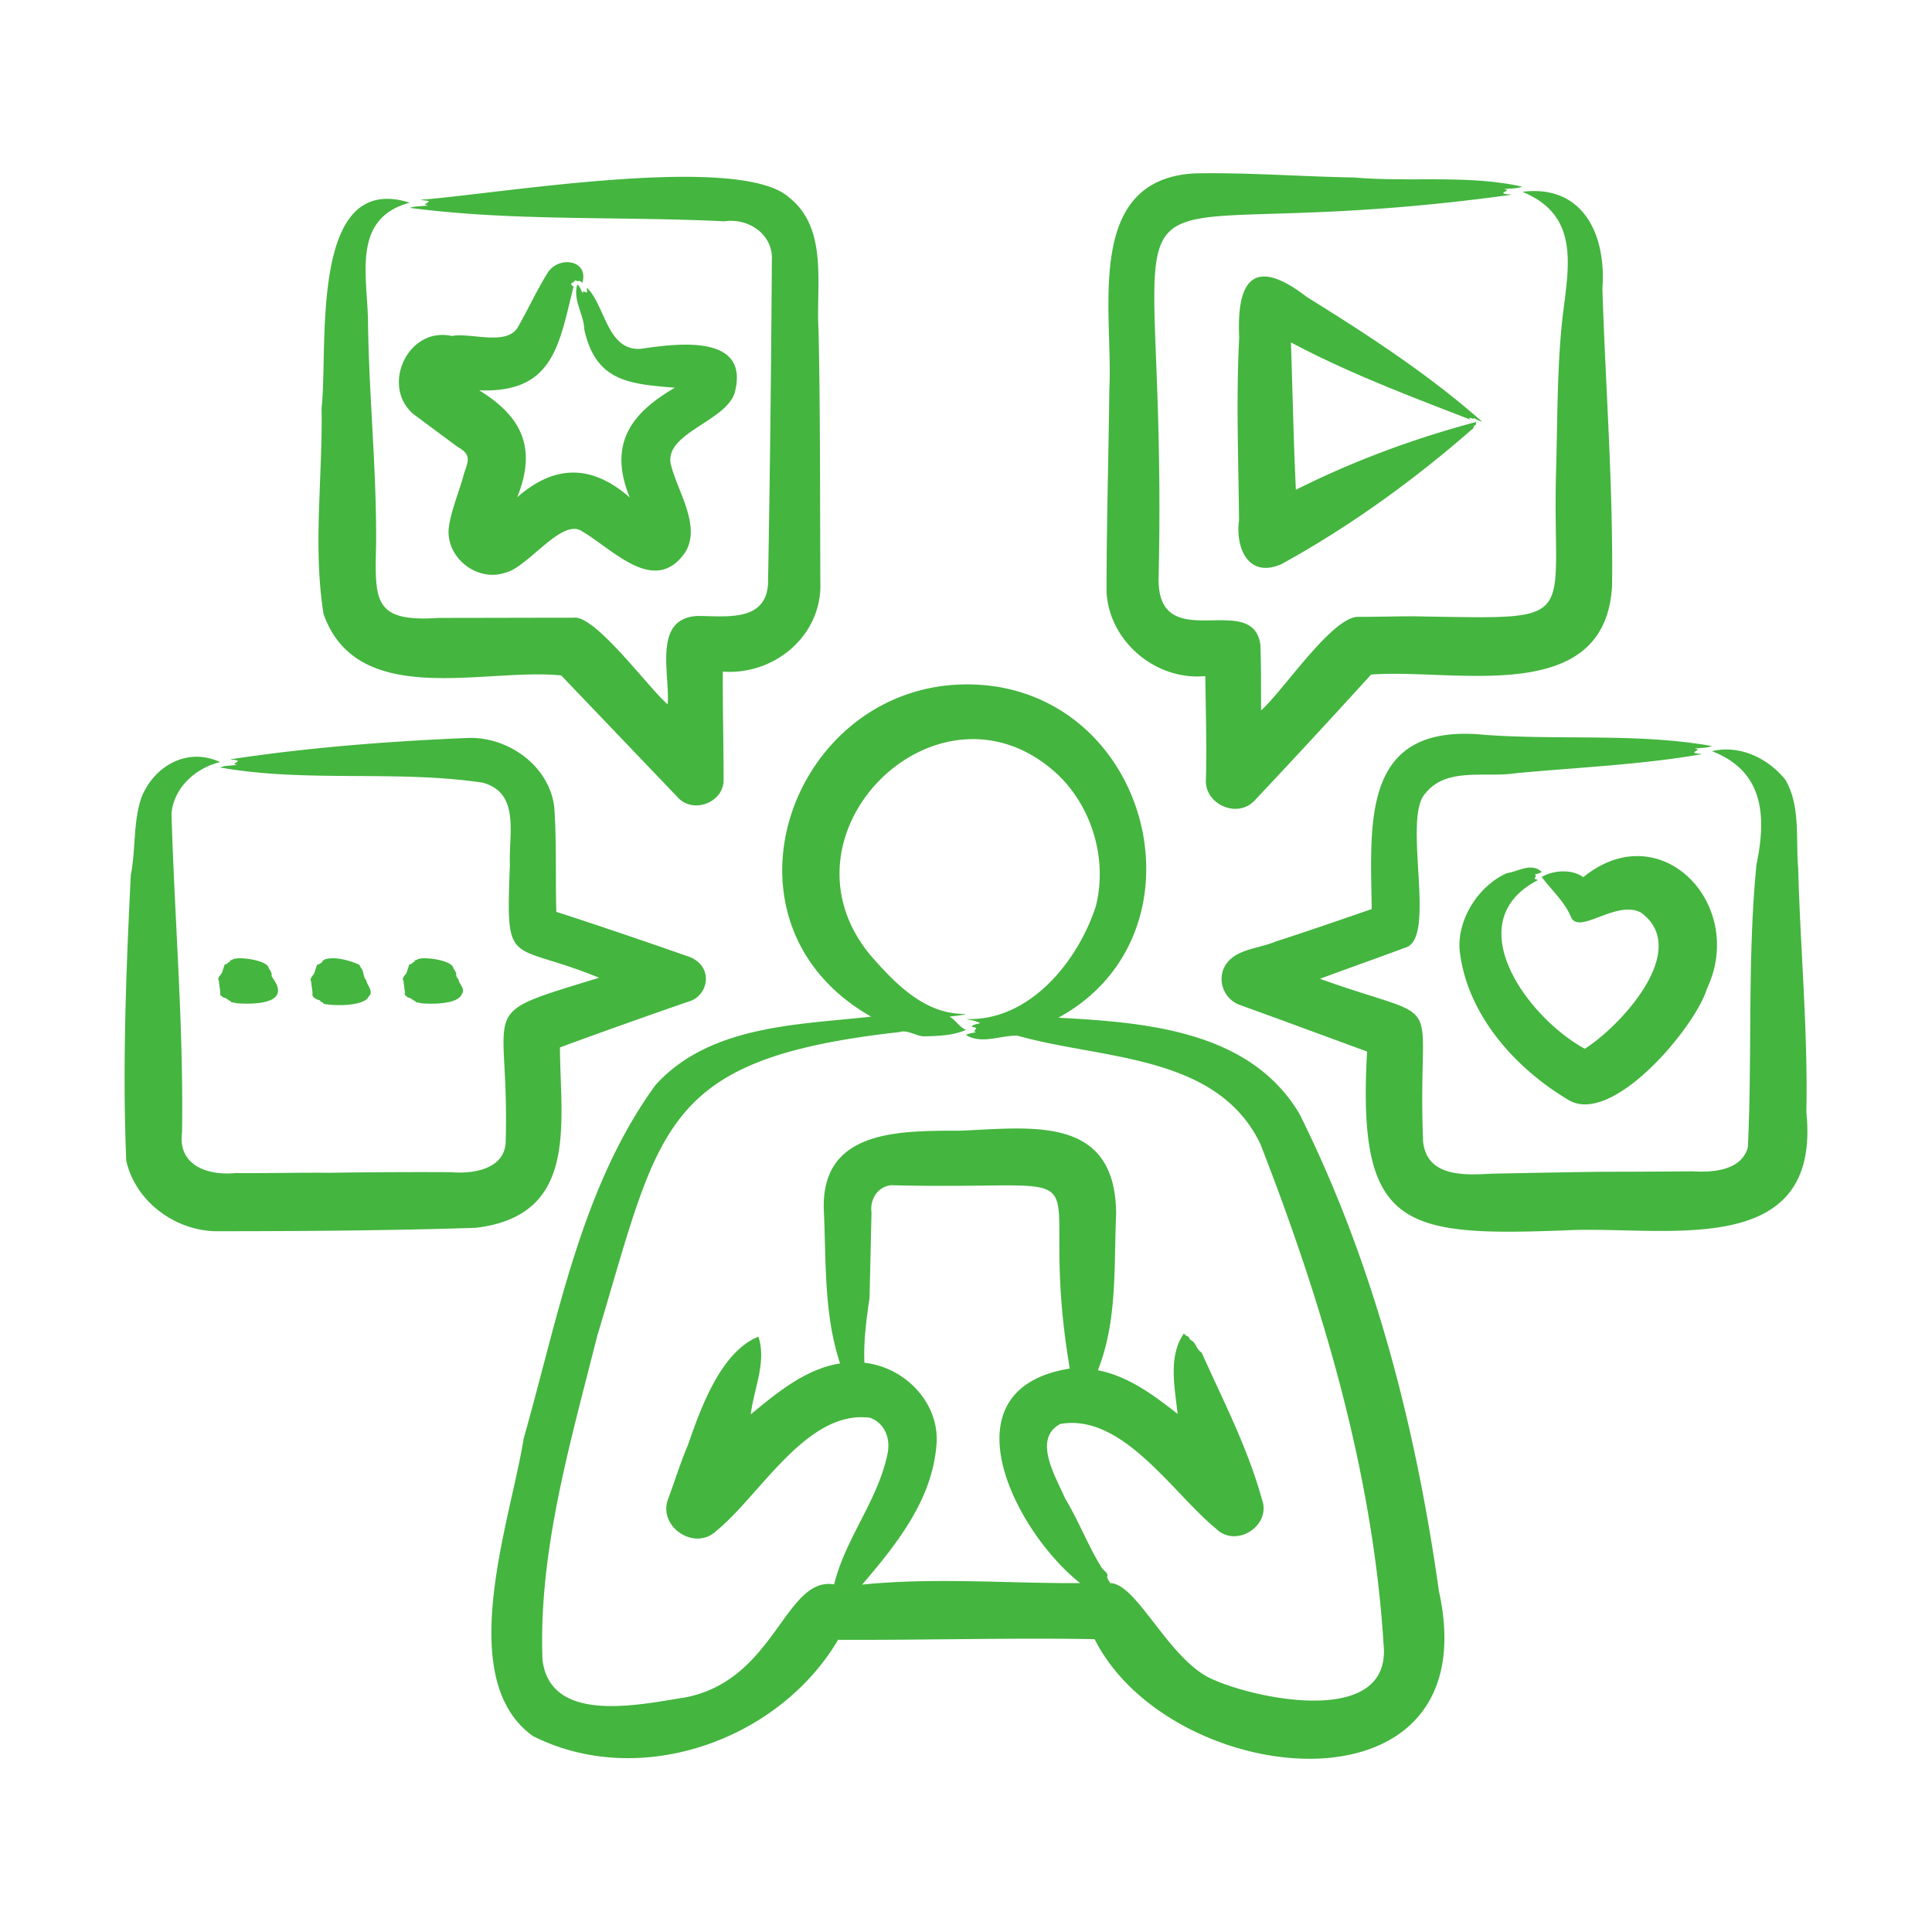<svg xmlns="http://www.w3.org/2000/svg" xmlns:xlink="http://www.w3.org/1999/xlink" width="512" height="512" x="0" y="0" viewBox="0 0 500 500" style="enable-background:new 0 0 512 512" xml:space="preserve" class=""><g><path fill-rule="evenodd" d="M105.233 251.706c-.255.609-1.417 1.439-.786 2.159.025.937.256 1.85.321 2.879.22.201-.468.58.559 1.163.072.055-.094.111.083.166 1.42.372 1.33.794 1.871.941.36.111.16.166.299.332.388.111 1.234.166 1.246.277 2.533.276 9.806.393 10.735-2.435.941-1.231-.781-2.526-.925-3.765-1.25-1.411.215-.714-1.368-2.934-.039-.055-.039-.055.006-.055.271-.055-.05-.111-.061-.166-.649-1.826-8.144-2.883-9.334-1.882 0 .111-.764.111-.731.166.072.055.465.221.227.277-.504.166-.681.443-.941.664-.166.055-.764.111-.526.166zm-23.883.111c-.266.664-1.417 1.495-.792 2.27.012.988.265 1.911.327 2.99-.251 1.012.939 1.534 1.91 1.827.238.277.122.388.598.498.365.111.155.166.293.332 2.492.684 10.659.707 11.72-1.827 1.451-1.271-.454-2.896-.664-4.318-.819-.684-.51-2.345-1.357-3.1.188 0 .094-.055.006-.055-.149-.277-.282-.554-.432-.775-2.527-1.147-6.628-2.241-8.963-1.329-.111.166-.111.166-.443.221-.925.076.879-.105-.83.886l-.698.277zm-23.894-.111c-.26.609-1.417 1.439-.786 2.159.011.94.256 1.849.321 2.879.203.185-.457.607.554 1.163.077.055-.089.111.088.166 1.457.383 1.31.79 1.871.941.36.111.16.166.299.332.388.111 1.229.166 1.235.277 4.058.34 14.191.417 9.86-6.034-.083-.055-.166-.111-.039-.166-1.248-1.39.204-.72-1.367-2.934-.039-.055-.044-.055 0-.055.277-.055-.044-.111-.055-.166-.644-1.815-8.159-2.888-9.334-1.882 0 .111-.775.111-.725.166.066.055.454.221.227.277-.52.166-.692.443-.958.664-.155.055-.753.111-.515.166zm320.263-6.145c1.661 16.609 14.095 30.67 27.98 38.975 11.305 7.308 33.04-18.657 36.063-28.677 10.264-21.702-11.908-45.175-32.021-28.843-2.903-2.188-7.874-1.785-10.746-.055 2.425 3.256 5.9 6.378 7.524 10.241 1.965 5.038 11.647-4.428 18.114-1.052 13.198 9.514-5.14 29.335-14.477 35.266-14.505-7.806-33.178-32.719-12.185-43.625-.227-.277-.57-.111-.781-.388.055-.443.631-.886-.044-1.052.642-.277 1.295-.221 1.849-.72-2.768-2.491-6.068-.055-9.013.332-7.177 3.198-12.691 11.593-12.263 19.598zm5.873-136.411c-13.695-12.13-29.583-22.494-45.368-32.277-13.381-10.35-18.267-4.908-17.517 10.464-.825 15.778-.194 31.611-.045 47.334-1.002 7.308 2.552 15.114 11.034 11.294 17.661-9.716 34.122-21.629 49.222-34.823.786-.443.133-.719.831-1.107.581-.332-.133-.388.493-.886-16.116 4.263-31.993 10.131-46.864 17.605-.631-12.733-.842-25.466-1.29-38.144 14.865 7.917 30.715 13.896 46.443 19.986.066-.111-.437-.332-.227-.443.293-.055 1.279.443 1.068.055.814.333 1.268.665 2.22.942zm-97.209 44.234c-.039-17.273.532-35.376.709-52.649 1.059-19.839-6.799-54.133 21.93-55.86 13.829-.277 27.575.83 41.366 1.052 14.517 1.279 29.397-.778 43.581 2.38-1.489.554-3.194.443-4.778.664 1.633.277.382.387-.199.997.482.388 1.484.221 2.093.443-116.745 16.1-88.409-24.114-91.241 99.375-.196 20.215 24.434 2.822 26.347 17.105.221 5.482.138 11.405.182 16.941 5.476-4.739 18.151-23.93 24.962-24.194 2.603.057 13.1-.22 15.851-.11 42.958.639 34.359 2.231 35.536-38.034.377-12.898.227-25.853 1.584-38.642 1.479-13.219 5.037-26.923-10.336-33.217 15.885-1.95 21.754 11.273 20.732 25.079.812 25.64 2.801 51.179 2.503 76.842-1.709 31.745-41.043 21.319-62.376 23.03a2570.388 2570.388 0 0 1-30.155 32.608c-4.529 4.816-13.11.83-12.573-5.591.199-8.913-.044-17.716-.171-26.629-12.648 1.219-24.761-8.802-25.547-21.59zM125.49 134.727c.055-.055.166-.111.227-.166-.066.055-.21.166-.227.166zm5.426 3.598c-.133.388-.056.222 0 0zm-15.889-36.871h-.266zm1.644-5.757c.072.055.221.166.282.221-.044-.055-.315-.277-.282-.221zm54.094 39.085h-.011.011zm-4.949 3.709c-.027-.111-.089-.277-.116-.388a.925.925 0 0 0 .116.388zm14.316-41.964h-.005l.088-.055c-.011 0-.066 0-.083.055zm1.235 3.876c.066.055.116.055.166 0zm-33.544-26.851c.017-.498.493-.277.808-.775.382-.443.559 0 .908 0 .52-.221.797.111 1.168.443 1.805-6.034-6.278-7.142-9.057-2.491-2.768 4.484-4.949 9.245-7.535 13.785-2.826 5.19-12.116 1.492-17.19 2.437-11.853-2.603-18.945 14.227-8.897 20.981 3.361 2.491 7.059 5.259 10.441 7.751 3.615 1.993 2.729 3.598 1.589 6.976-1.129 4.484-3.643 10.076-3.975 14.671-.216 7.474 7.734 13.342 14.793 10.851 5.851-1.445 14.579-14.24 19.747-10.686 8.017 4.651 18.879 16.887 26.762 5.371 4.184-6.94-2.273-16.015-3.819-22.92-1.387-7.873 14.081-10.872 16.535-18.159 4.23-15.469-14.768-12.915-24.27-11.514-8.714.608-9.19-11.239-13.912-15.779-.144.388.188.83-.078 1.218-.559-.055-1.03-.775-.986.221-.504-.775-.692-1.716-1.44-2.325-1.24 3.986 1.7 7.751 1.794 11.626 2.952 13.554 11.724 14.128 23.451 15.114-11.809 6.809-17.151 14.948-11.687 28.401-9.705-8.526-19.371-8.636-29.115-.055 5.038-12.567 1.423-20.761-9.849-27.681 19.238.775 20.65-11.737 24.442-26.906-.251-.057-.628-.334-.628-.555zM83.742 158.92c8.777 24.765 41.734 13.832 61.507 15.889l30.111 31.501c3.958 4.484 12.124 1.384 11.903-4.706 0-8.526-.254-19.266-.199-27.792 13.414.997 25.793-9.411 25.239-23.197-.081-17.098-.024-48.874-.482-65.548-.648-11.294 2.53-25.854-7.507-33.881-12.78-11.804-76.065-.868-95.394.498.604.277 1.6.111 2.082.443-.565.664-1.827.72-.188 1.052-1.589.222-3.294.111-4.772.609 26.667 3.536 54.394 2.144 81.42 3.49 6.273-.943 12.722 3.43 12.296 10.129-.188 27.847-.487 56.026-1.002 83.873-.731 9.91-11.377 8.083-18.391 8.138-11.549.72-6.904 15.224-7.574 22.864-4.696-3.923-18.779-23.228-24.32-22.422-9.047.001-25.932.056-34.934.056-17.096 1.163-16.492-4.54-16.204-19.266.138-18.989-1.805-37.757-2.087-56.69.011-12.014-4.578-27.404 10.796-31.501-26.26-8.333-21.027 37.667-22.821 53.147.325 17.713-2.302 35.821.521 53.314zm274.334 266.788c-2.724-44.4-15.784-88.302-31.872-129.602-11.183-23.418-41.145-21.868-62.841-28.069-4.363-.166-9.168 2.325-13.364-.166.797-.498 1.727-.498 2.613-.775-.958-.221-.144-.443.033-.996-.271-.332-.797-.166-1.124-.388.249-.664 1.523-.664 2.159-.941-1.262-.554-1.622-.609-3.682-1.052 16.342.653 28.956-14.815 33.616-29.23 2.956-11.848-.764-24.969-9.417-33.605-30.313-29.099-75.217 14.254-49.06 46.173 6.498 7.473 14.287 15.611 24.862 15.334-1.29.443-2.857.498-4.257.72 1.594.886 2.558 2.713 4.257 3.432-3.452 1.473-7.172 1.582-11.028 1.661-2.137-.166-4.08-1.771-6.217-1.107-61.908 6.968-61.803 24.295-78.203 78.671-6.833 27.291-15.248 55.526-14.152 83.816 2.065 16.83 25.334 11.515 37.037 9.688 23.263-4.54 25.671-31.335 38.438-29.231 2.978-12.18 11.637-22.089 13.912-34.324.604-3.709-.93-7.474-4.634-8.803-16.355-2.148-28.4 20.052-39.712 29.23-5.652 5.482-15.346-1.106-12.489-8.303 1.622-4.429 3.266-9.578 5.099-13.896 3.255-9.412 8.504-24.138 18.231-28.013 2.147 6.572-1.159 13.382-1.987 20.096 6.832-5.591 14.111-11.737 23.113-13.176-4.213-12.733-3.582-26.242-4.191-39.418-.956-21.335 19.874-20.754 35.46-20.815 18.488-.789 40.11-4.06 40.176 21.646-.598 13.508.365 27.514-4.723 40.358 7.828 1.495 14.51 6.477 20.633 11.294-.72-6.867-2.504-14.876 1.628-20.816.326.332.554.664 1.096.775.388.277.31.886.93 1.052 1.168.72 1.191 2.325 2.552 3.1 5.592 12.464 11.9 24.576 15.612 37.978 2.558 6.865-6.698 12.733-11.841 7.64-11.215-9.154-24.226-29.969-40.336-27.129-7.27 3.877-1.141 13.731 1.24 19.267 3.536 5.837 5.867 12.117 9.434 17.882.426.775 1.7 1.273 1.512 2.27-.232.554.576 1.273.703 1.772 7.07 0 15.501 20.706 27.1 25.134 11.456 5.04 45.681 12.016 43.684-9.134zM242.359 373.89c.897-10.796-8.177-20.096-18.651-21.203-.255-5.536.542-11.405 1.329-16.83l.509-22.09c-.454-3.322 1.567-6.699 5.088-7.031 60.869 1.521 36.668-9.468 46.216 47.445-33.034 5.315-14.206 42.186 2.69 55.528-18.858.1-37.69-1.516-56.419.388 8.885-10.409 18.131-21.869 19.238-36.207zm130.028 37.867c13.216 59.988-69.352 51.584-89.105 12.456-22.15-.387-44.234.277-66.379.166-15.421 26.098-51.353 38.842-78.985 24.913-20.715-14.837-5.701-55.971-2.396-77.008 8.829-30.955 14.86-65.016 34.106-91.459 13.959-15.445 36.646-15.611 55.824-17.715-44.766-25.466-18.657-91.291 30.748-85.645 42.784 5.259 56.237 64.939 17.699 85.921 22.584 1.207 49.661 3.31 62.414 24.913 19.233 38.589 30.084 80.885 36.074 123.458zm95.095-123.955c3.98 38.923-37.19 29.271-62.421 30.614-42.111 1.602-53.827-.556-51.264-46.281-9.849-3.599-23.125-8.526-32.979-12.069-3.687-1.384-5.586-5.425-4.246-9.135 2.154-5.37 8.891-5.259 13.525-7.252 8.089-2.602 16.869-5.647 24.907-8.415-.379-23.376-2.476-48.368 29.547-45.065 19.491 1.39 39.435-.523 58.5 2.879-1.384.554-2.978.443-4.462.664 1.545.277.343.388-.172.997.449.388 1.373.222 1.943.443-15.291 2.713-32.303 3.432-48.082 4.927-7.629 1.218-17.832-1.661-23.28 5.093-6.346 6.219 3.169 38.042-5.43 40.082-6.317 2.381-15.59 5.647-21.968 8.027 34.291 12.29 25.007 1.772 26.707 42.241 1.079 9.135 10.757 8.581 17.771 8.194 6.295-.111 24.415-.498 30.969-.498 5.193 0 15.728-.055 20.888-.111 5.27.332 12.805-.166 14.416-6.256 1.151-24.293-.16-48.877 2.214-73.078 2.595-12.424 2.038-24.169-11.515-29.397 7.103-1.716 14.527 1.771 19.011 7.418 3.986 6.809 2.63 15.335 3.311 22.975.554 21.039 2.537 41.91 2.11 63.003zm-344.295 29.951c-21.58.72-46.061.886-67.641.886-10.447-.332-20.512-7.751-22.876-18.269-1.017-24.534-.025-49.466 1.184-73.963 1.324-6.588.549-13.785 2.802-20.152 3.388-8.249 12.008-12.899 20.301-9.024-6.333 1.55-11.914 6.533-12.578 13.232.796 27.527 3.159 55.007 2.724 82.6-1.13 8.526 6.577 11.239 13.907 10.519 4.662.111 19.172-.166 24.055-.055 9.229-.166 22.322-.221 31.59-.166 5.691.498 13.946-.72 14.211-7.806 1.101-36.748-8.713-32.376 24.182-42.518-23.557-9.633-24.116-1.772-23.086-29.397-.347-7.516 2.776-18.518-7.103-21.093-22.367-3.329-45.78.047-67.901-3.931 1.384-.554 2.967-.443 4.445-.664-1.528-.277-.332-.388.188-.997-.448-.387-1.384-.221-1.943-.443 19.842-3.045 41.256-4.706 61.64-5.536 10.186-.277 20.838 7.142 22.15 17.882.631 8.913.288 18.103.532 27.127 9.845 3.167 23.544 7.822 33.4 11.294 7.46 2.078 6.291 10.024 1.257 11.792-8.288 2.824-25.732 9.024-33.721 12.014.133 19.873 4.86 43.457-21.719 46.668z" clip-rule="evenodd" fill="#44b53f" opacity="1" data-original="#000000" class=""></path></g></svg>